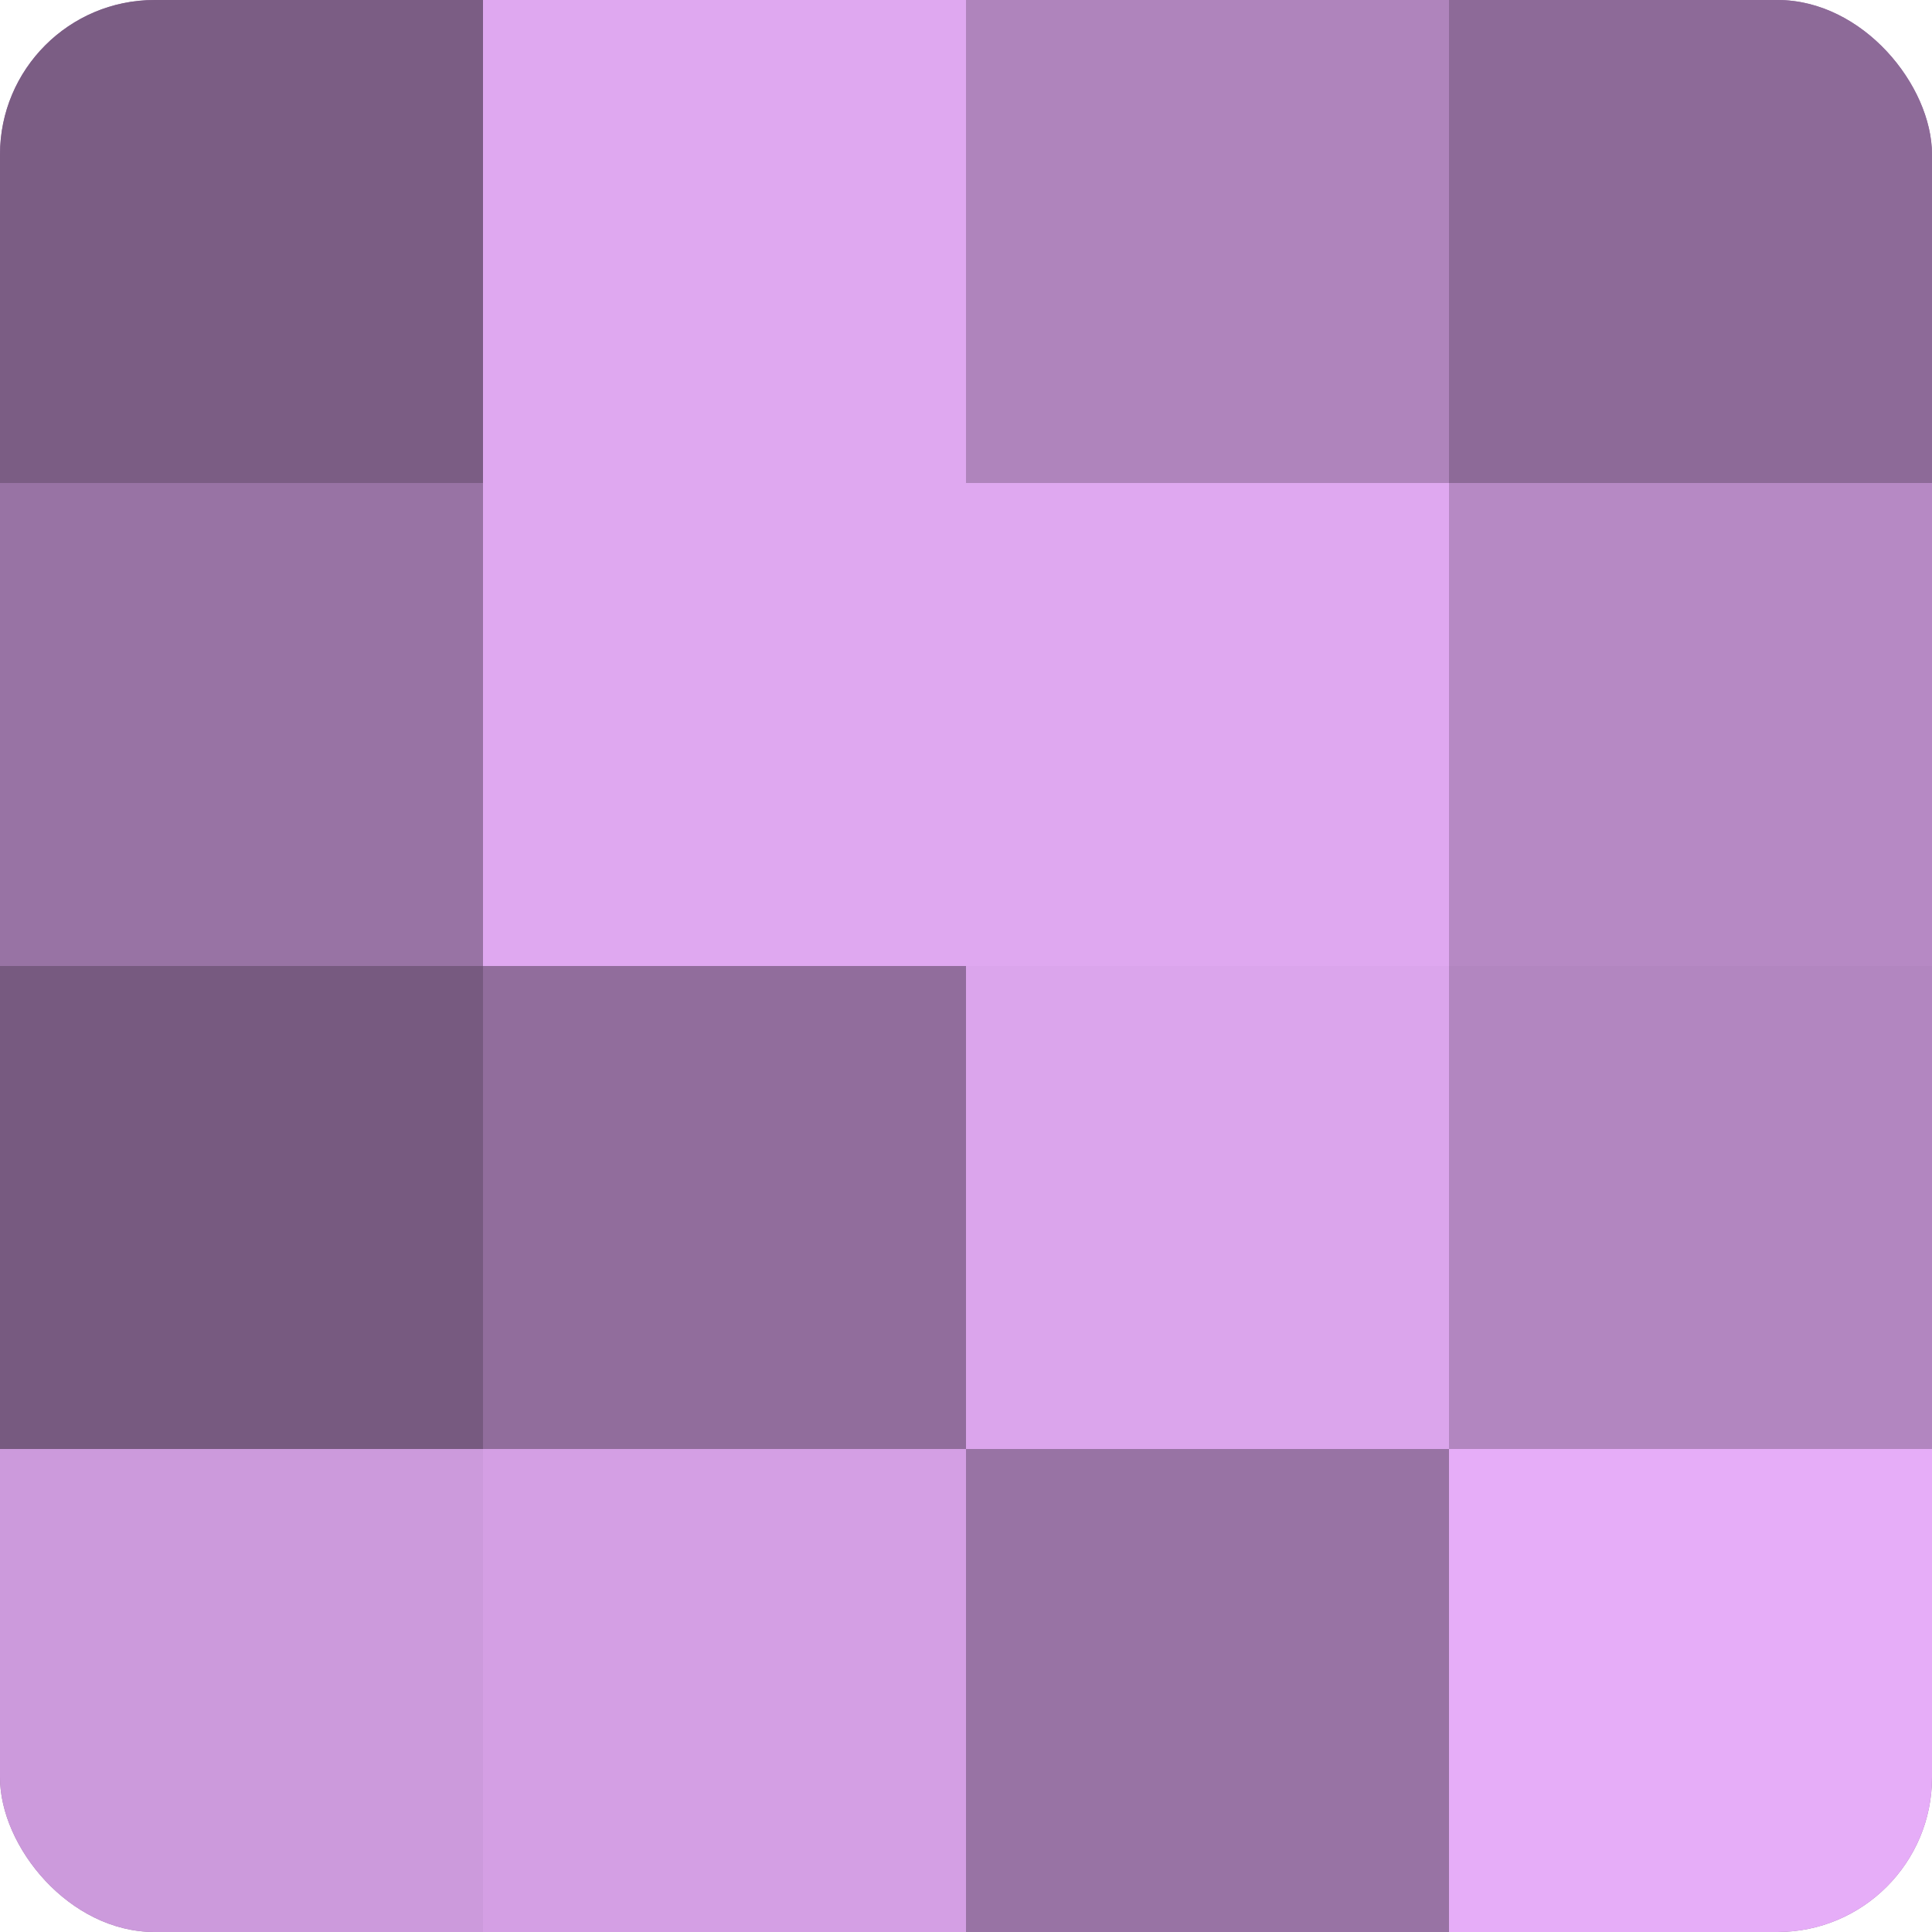 <?xml version="1.0" encoding="UTF-8"?>
<svg xmlns="http://www.w3.org/2000/svg" width="60" height="60" viewBox="0 0 100 100" preserveAspectRatio="xMidYMid meet"><defs><clipPath id="c" width="100" height="100"><rect width="100" height="100" rx="8" ry="8"/></clipPath></defs><g clip-path="url(#c)"><rect width="100" height="100" fill="#9570a0"/><rect width="25" height="25" fill="#7b5d84"/><rect y="25" width="25" height="25" fill="#9873a4"/><rect y="50" width="25" height="25" fill="#775a80"/><rect y="75" width="25" height="25" fill="#cc9adc"/><rect x="25" width="25" height="25" fill="#dfa8f0"/><rect x="25" y="25" width="25" height="25" fill="#dfa8f0"/><rect x="25" y="50" width="25" height="25" fill="#916d9c"/><rect x="25" y="75" width="25" height="25" fill="#d49fe4"/><rect x="50" width="25" height="25" fill="#af84bc"/><rect x="50" y="25" width="25" height="25" fill="#dfa8f0"/><rect x="50" y="50" width="25" height="25" fill="#dba5ec"/><rect x="50" y="75" width="25" height="25" fill="#9873a4"/><rect x="75" width="25" height="25" fill="#8d6a98"/><rect x="75" y="25" width="25" height="25" fill="#b689c4"/><rect x="75" y="50" width="25" height="25" fill="#b286c0"/><rect x="75" y="75" width="25" height="25" fill="#e6adf8"/></g></svg>
